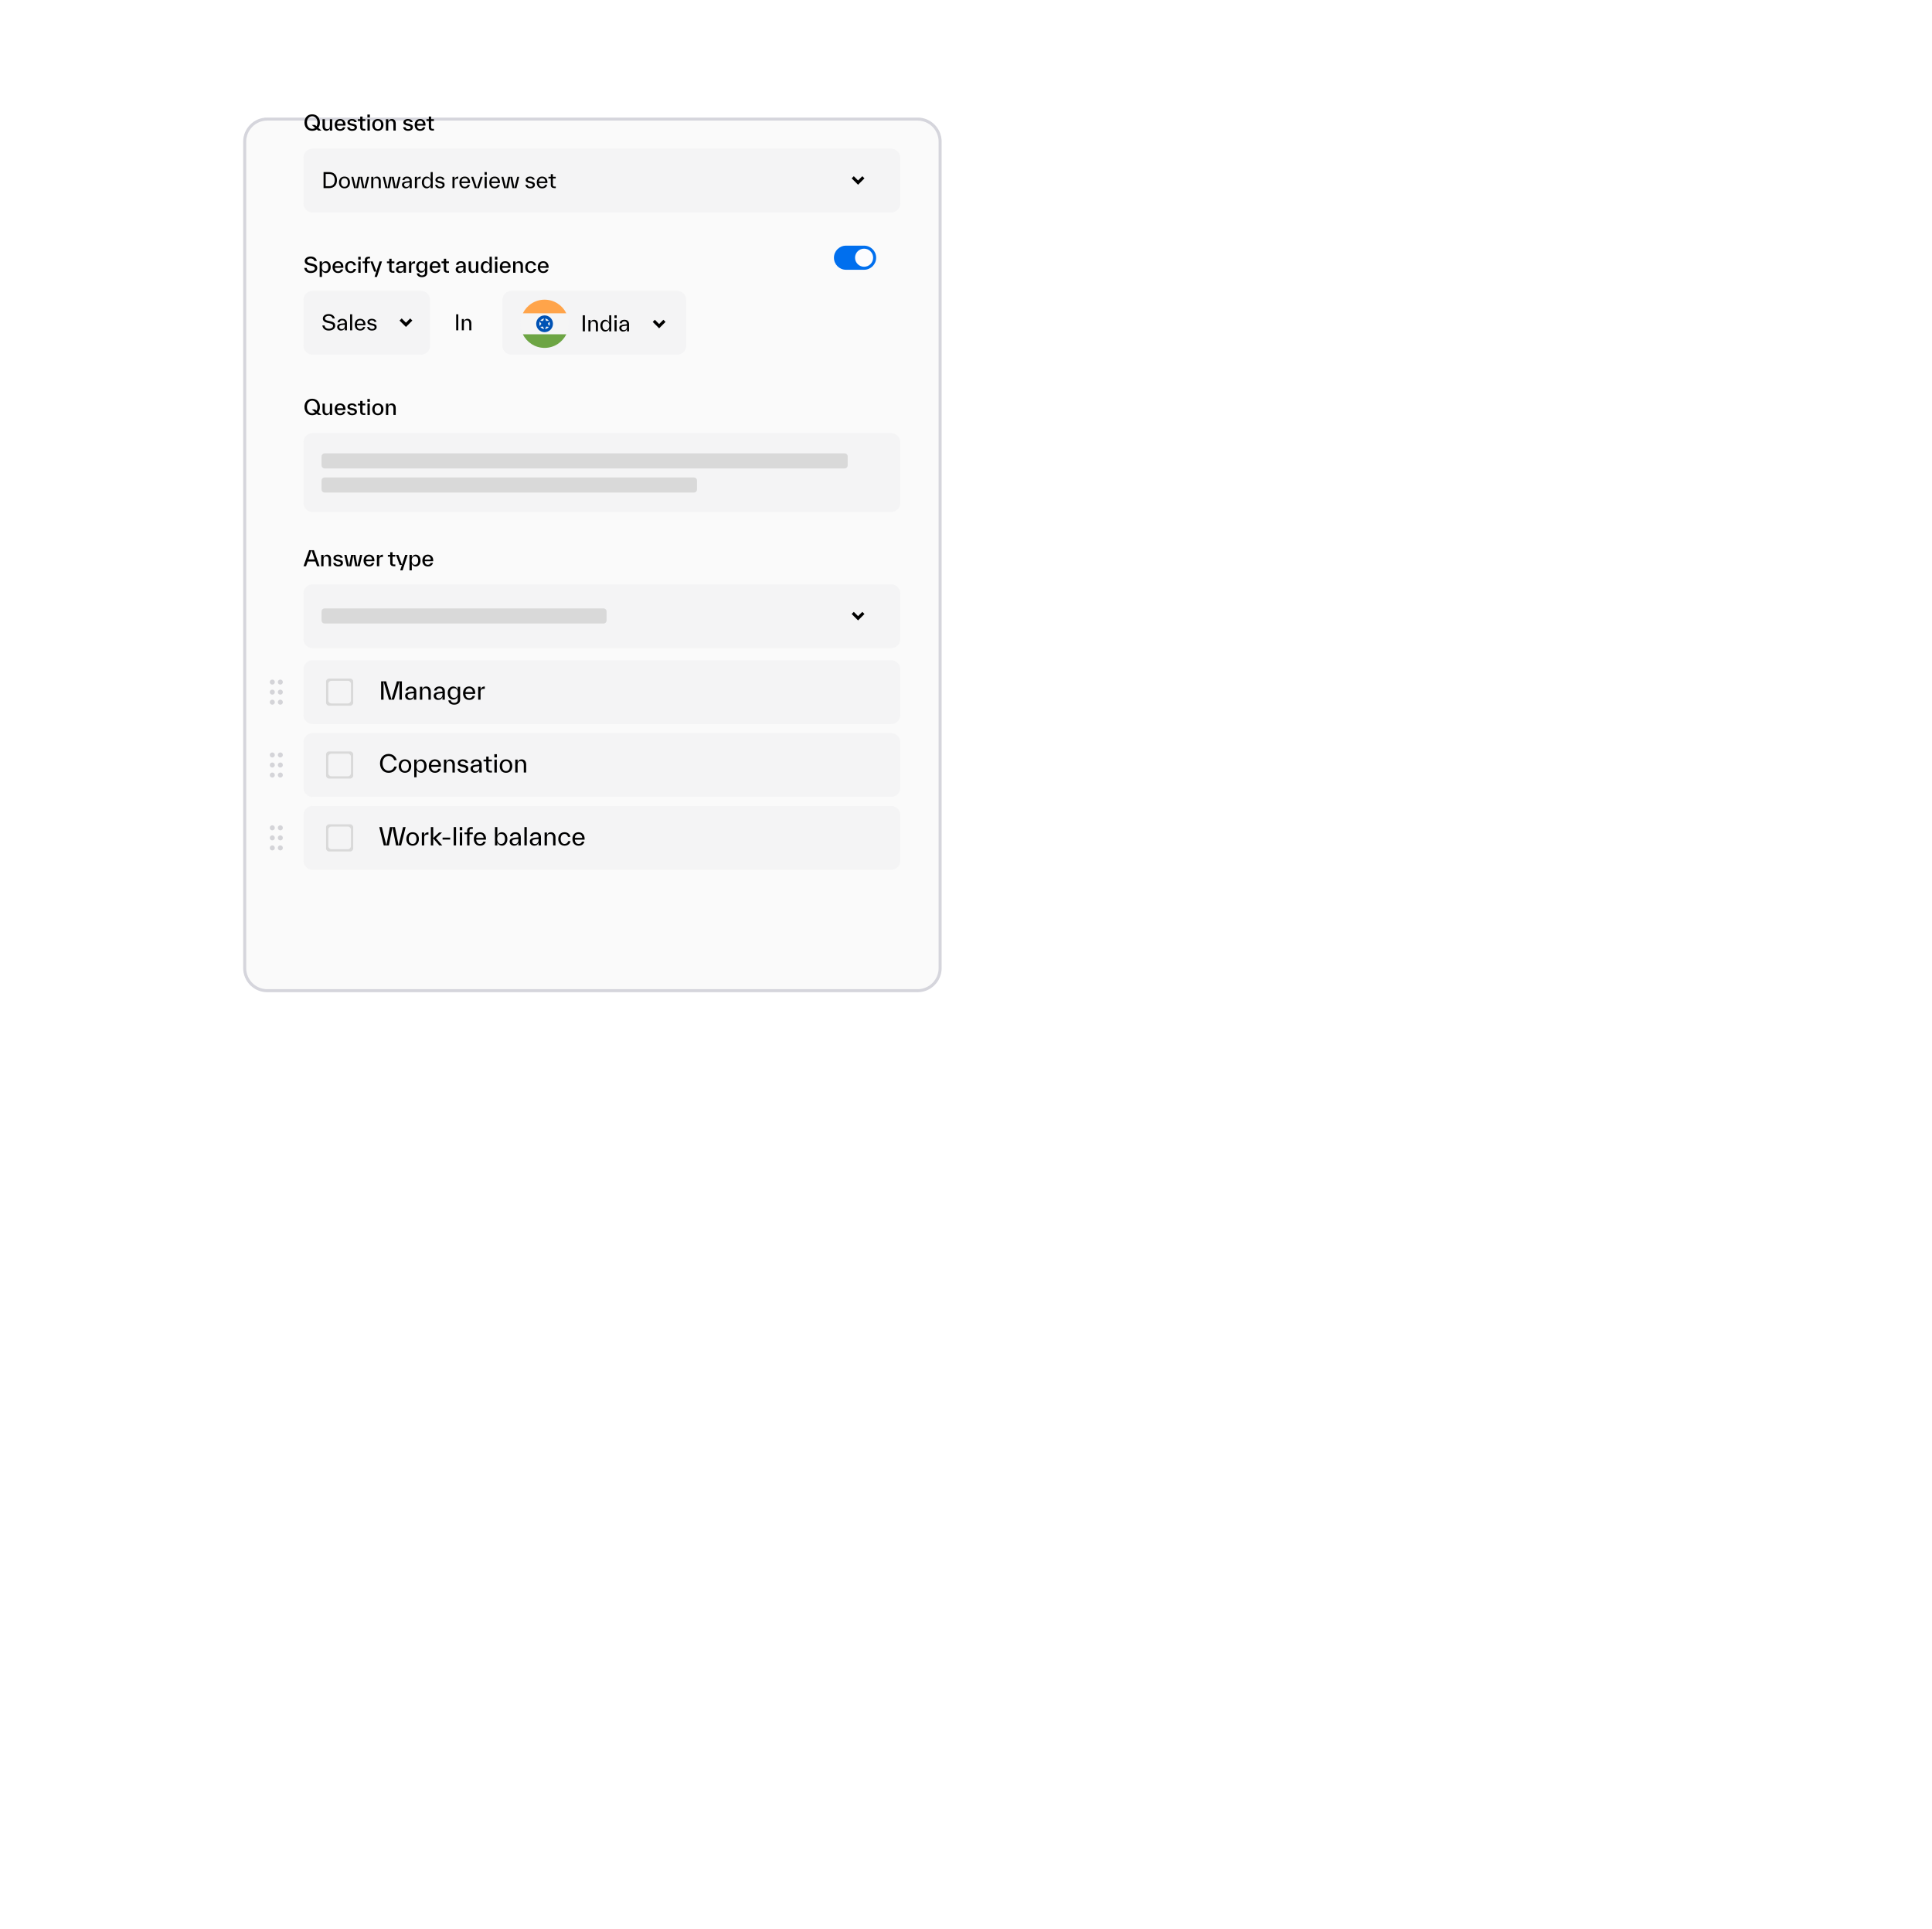 <svg width="641" height="640" viewBox="0 0 641 640" fill="none" xmlns="http://www.w3.org/2000/svg">
<g filter="url(#filter0_dd_4274_2882)">
<path d="M80.684 33C80.684 28.582 84.265 25 88.684 25H304.419C308.837 25 312.419 28.582 312.419 33V307.183C312.419 311.601 308.837 315.183 304.419 315.183H88.684C84.265 315.183 80.684 311.601 80.684 307.183V33Z" fill="#FAFAFA"/>
<path fill-rule="evenodd" clip-rule="evenodd" d="M304.419 26H88.684C84.818 26 81.684 29.134 81.684 33V307.183C81.684 311.049 84.818 314.183 88.684 314.183H304.419C308.285 314.183 311.419 311.049 311.419 307.183V33C311.419 29.134 308.285 26 304.419 26ZM88.684 25C84.265 25 80.684 28.582 80.684 33V307.183C80.684 311.601 84.265 315.183 88.684 315.183H304.419C308.837 315.183 312.419 311.601 312.419 307.183V33C312.419 28.582 308.837 25 304.419 25H88.684Z" fill="#00002F" fill-opacity="0.149"/>
</g>
<path d="M143.463 43.322C142.791 43.322 142.273 42.993 142.273 42.272V42.258V40.137H141.496V39.556H142.273V38.667H143.043V39.556H143.967V40.137H143.043V42.237V42.251C143.043 42.636 143.232 42.748 143.568 42.748H143.981V43.322H143.463Z" fill="black"/>
<path d="M139.39 43.399C138.249 43.399 137.577 42.573 137.577 41.439C137.577 40.291 138.263 39.479 139.39 39.479C140.468 39.479 141.182 40.235 141.182 41.404C141.182 41.474 141.175 41.572 141.168 41.67H138.354C138.417 42.447 138.816 42.846 139.397 42.846C139.908 42.846 140.181 42.615 140.321 42.216H141.098C140.874 43.014 140.251 43.399 139.39 43.399ZM138.368 41.11H140.391C140.349 40.466 139.971 40.032 139.39 40.032C138.83 40.032 138.452 40.389 138.368 41.11Z" fill="black"/>
<path d="M135.379 43.399C134.525 43.399 133.86 42.993 133.748 42.209H134.532C134.63 42.713 135.022 42.846 135.386 42.846C135.953 42.846 136.24 42.643 136.24 42.321C136.24 42.006 136.058 41.852 135.505 41.733L134.945 41.614C134.28 41.474 133.846 41.166 133.846 40.599C133.846 39.92 134.518 39.479 135.358 39.479C136.121 39.479 136.758 39.822 136.926 40.515H136.149C136.044 40.207 135.715 40.032 135.365 40.032C134.966 40.032 134.595 40.207 134.595 40.522C134.595 40.809 134.84 40.907 135.316 41.005L135.876 41.124C136.66 41.299 136.996 41.642 136.996 42.237C136.996 42.965 136.324 43.399 135.379 43.399Z" fill="black"/>
<path d="M128.047 43.322V39.556H128.817V40.319C128.985 39.878 129.349 39.479 130 39.479C130.854 39.479 131.295 40.13 131.295 40.97V40.984V43.322H130.525V41.117V41.103C130.525 40.361 130.196 40.039 129.671 40.039C129.146 40.039 128.817 40.368 128.817 41.117V43.322H128.047Z" fill="black"/>
<path d="M125.371 43.399C124.237 43.399 123.509 42.601 123.509 41.439C123.509 40.277 124.237 39.479 125.371 39.479C126.505 39.479 127.226 40.277 127.226 41.439C127.226 42.601 126.505 43.399 125.371 43.399ZM124.293 41.439C124.293 42.3 124.685 42.846 125.371 42.846C126.057 42.846 126.442 42.3 126.442 41.439C126.442 40.585 126.057 40.032 125.371 40.032C124.685 40.032 124.293 40.585 124.293 41.439Z" fill="black"/>
<path d="M121.922 43.322V39.556H122.692V43.322H121.922ZM121.894 38.947V38.002H122.713V38.947H121.894Z" fill="black"/>
<path d="M120.7 43.322C120.028 43.322 119.51 42.993 119.51 42.272V42.258V40.137H118.733V39.556H119.51V38.667H120.28V39.556H121.204V40.137H120.28V42.237V42.251C120.28 42.636 120.469 42.748 120.805 42.748H121.218V43.322H120.7Z" fill="black"/>
<path d="M116.813 43.399C115.959 43.399 115.294 42.993 115.182 42.209H115.966C116.064 42.713 116.456 42.846 116.82 42.846C117.387 42.846 117.674 42.643 117.674 42.321C117.674 42.006 117.492 41.852 116.939 41.733L116.379 41.614C115.714 41.474 115.28 41.166 115.28 40.599C115.28 39.92 115.952 39.479 116.792 39.479C117.555 39.479 118.192 39.822 118.36 40.515H117.583C117.478 40.207 117.149 40.032 116.799 40.032C116.4 40.032 116.029 40.207 116.029 40.522C116.029 40.809 116.274 40.907 116.75 41.005L117.31 41.124C118.094 41.299 118.43 41.642 118.43 42.237C118.43 42.965 117.758 43.399 116.813 43.399Z" fill="black"/>
<path d="M112.853 43.399C111.712 43.399 111.04 42.573 111.04 41.439C111.04 40.291 111.726 39.479 112.853 39.479C113.931 39.479 114.645 40.235 114.645 41.404C114.645 41.474 114.638 41.572 114.631 41.67H111.817C111.88 42.447 112.279 42.846 112.86 42.846C113.371 42.846 113.644 42.615 113.784 42.216H114.561C114.337 43.014 113.714 43.399 112.853 43.399ZM111.831 41.11H113.854C113.812 40.466 113.434 40.032 112.853 40.032C112.293 40.032 111.915 40.389 111.831 41.11Z" fill="black"/>
<path d="M108.286 43.399C107.432 43.399 107.005 42.755 107.005 41.915V41.901V39.556H107.775V41.768V41.782C107.775 42.517 108.09 42.839 108.615 42.839C109.14 42.839 109.448 42.503 109.448 41.768V39.556H110.218V43.322H109.448V42.58C109.28 43.014 108.916 43.399 108.286 43.399Z" fill="black"/>
<path d="M105.598 43.322L105.129 42.916C104.709 43.224 104.184 43.399 103.582 43.399C102.07 43.399 101.02 42.3 101.02 40.662C101.02 39.024 102.07 37.925 103.582 37.925C105.094 37.925 106.144 39.024 106.144 40.662C106.144 41.355 105.955 41.957 105.619 42.412L106.676 43.322H105.598ZM101.839 40.662C101.839 41.894 102.546 42.748 103.582 42.748C103.96 42.748 104.296 42.636 104.562 42.433L103.442 41.46H104.513L105.024 41.901C105.213 41.565 105.318 41.138 105.318 40.662C105.318 39.43 104.618 38.576 103.582 38.576C102.546 38.576 101.839 39.43 101.839 40.662Z" fill="black"/>
<path d="M100.684 52.322C100.684 50.665 102.027 49.322 103.684 49.322H295.684C297.34 49.322 298.684 50.665 298.684 52.322V67.5C298.684 69.157 297.34 70.5 295.684 70.5H103.684C102.027 70.5 100.684 69.157 100.684 67.5V52.322Z" fill="#F4F4F5"/>
<path d="M183.909 62.41C183.258 62.41 182.747 62.096 182.747 61.382V61.367V59.176H181.956V58.658H182.747V57.77H183.433V58.658H184.385V59.176H183.433V61.367V61.382C183.433 61.781 183.636 61.892 183.979 61.892H184.399V62.41H183.909Z" fill="black"/>
<path d="M179.871 62.488C178.737 62.488 178.086 61.662 178.086 60.535C178.086 59.394 178.751 58.582 179.864 58.582C180.914 58.582 181.628 59.324 181.628 60.479C181.628 60.549 181.621 60.647 181.614 60.738H178.779C178.835 61.55 179.248 61.984 179.871 61.984C180.417 61.984 180.704 61.732 180.844 61.312H181.544C181.327 62.11 180.718 62.488 179.871 62.488ZM178.786 60.22H180.928C180.886 59.548 180.48 59.086 179.864 59.086C179.269 59.086 178.87 59.471 178.786 60.22Z" fill="black"/>
<path d="M175.906 62.488C175.073 62.488 174.422 62.082 174.317 61.312H175.017C175.122 61.844 175.528 61.984 175.906 61.984C176.494 61.984 176.795 61.76 176.795 61.417C176.795 61.081 176.599 60.92 176.039 60.801L175.514 60.689C174.863 60.549 174.415 60.255 174.415 59.681C174.415 59.016 175.073 58.582 175.892 58.582C176.62 58.582 177.243 58.918 177.411 59.597H176.711C176.606 59.268 176.256 59.086 175.892 59.086C175.486 59.086 175.094 59.275 175.094 59.611C175.094 59.912 175.339 60.017 175.843 60.122L176.368 60.234C177.152 60.402 177.474 60.752 177.474 61.333C177.474 62.054 176.83 62.488 175.906 62.488Z" fill="black"/>
<path d="M167.269 62.41L166.345 58.658H167.01L167.927 62.375L168.655 58.658H169.957L170.685 62.375L171.602 58.658H172.267L171.343 62.41H170.034L169.306 58.693L168.578 62.41H167.269Z" fill="black"/>
<path d="M164.128 62.488C162.994 62.488 162.343 61.662 162.343 60.535C162.343 59.394 163.008 58.582 164.121 58.582C165.171 58.582 165.885 59.324 165.885 60.479C165.885 60.549 165.878 60.647 165.871 60.738H163.036C163.092 61.55 163.505 61.984 164.128 61.984C164.674 61.984 164.961 61.732 165.101 61.312H165.801C165.584 62.11 164.975 62.488 164.128 62.488ZM163.043 60.22H165.185C165.143 59.548 164.737 59.086 164.121 59.086C163.526 59.086 163.127 59.471 163.043 60.22Z" fill="black"/>
<path d="M160.796 62.411V58.659H161.482V62.411H160.796ZM160.768 58.015V57.091H161.51V58.015H160.768Z" fill="black"/>
<path d="M157.568 62.411L156.315 58.659H157.015L158.24 62.376L159.458 58.659H160.158L158.905 62.411H157.568Z" fill="black"/>
<path d="M154.202 62.488C153.068 62.488 152.417 61.662 152.417 60.535C152.417 59.394 153.082 58.582 154.195 58.582C155.245 58.582 155.959 59.324 155.959 60.479C155.959 60.549 155.952 60.647 155.945 60.738H153.11C153.166 61.55 153.579 61.984 154.202 61.984C154.748 61.984 155.035 61.732 155.175 61.312H155.875C155.658 62.11 155.049 62.488 154.202 62.488ZM153.117 60.22H155.259C155.217 59.548 154.811 59.086 154.195 59.086C153.6 59.086 153.201 59.471 153.117 60.22Z" fill="black"/>
<path d="M150.118 62.41V58.658H150.804V59.464C150.972 58.938 151.343 58.581 152.036 58.581V59.261H151.826C151.14 59.261 150.804 59.477 150.804 60.15V62.41H150.118Z" fill="black"/>
<path d="M145.958 62.488C145.125 62.488 144.474 62.082 144.369 61.312H145.069C145.174 61.844 145.58 61.984 145.958 61.984C146.546 61.984 146.847 61.76 146.847 61.417C146.847 61.081 146.651 60.92 146.091 60.801L145.566 60.689C144.915 60.549 144.467 60.255 144.467 59.681C144.467 59.016 145.125 58.582 145.944 58.582C146.672 58.582 147.295 58.918 147.463 59.597H146.763C146.658 59.268 146.308 59.086 145.944 59.086C145.538 59.086 145.146 59.275 145.146 59.611C145.146 59.912 145.391 60.017 145.895 60.122L146.42 60.234C147.204 60.402 147.526 60.752 147.526 61.333C147.526 62.054 146.882 62.488 145.958 62.488Z" fill="black"/>
<path d="M141.558 62.488C140.648 62.488 139.962 61.69 139.962 60.535C139.962 59.38 140.655 58.582 141.558 58.582C142.258 58.582 142.706 59.065 142.881 59.569V57.091H143.567V62.411H142.881V61.592C142.65 62.131 142.118 62.488 141.558 62.488ZM140.662 60.535C140.662 61.417 141.068 61.984 141.782 61.984C142.496 61.984 142.909 61.417 142.909 60.535C142.909 59.653 142.496 59.086 141.782 59.086C141.068 59.086 140.662 59.653 140.662 60.535Z" fill="black"/>
<path d="M137.656 62.41V58.658H138.342V59.464C138.51 58.938 138.881 58.581 139.574 58.581V59.261H139.364C138.678 59.261 138.342 59.477 138.342 60.15V62.41H137.656Z" fill="black"/>
<path d="M134.625 62.487C133.925 62.487 133.365 61.977 133.365 61.283C133.365 60.408 134.24 60.24 134.912 60.17L135.92 60.066V60.002V59.989C135.92 59.498 135.647 59.086 135.052 59.086C134.527 59.086 134.233 59.407 134.184 59.764H133.484C133.568 59.057 134.17 58.581 135.052 58.581C136.193 58.581 136.606 59.295 136.606 59.995V60.01V62.41H135.92V61.641C135.661 62.166 135.353 62.487 134.625 62.487ZM134.065 61.283C134.065 61.767 134.443 62.032 134.877 62.032C135.57 62.032 135.92 61.486 135.92 60.815V60.535L135.171 60.611C134.653 60.667 134.065 60.737 134.065 61.283Z" fill="black"/>
<path d="M127.914 62.41L126.99 58.658H127.655L128.572 62.375L129.3 58.658H130.602L131.33 62.375L132.247 58.658H132.912L131.988 62.41H130.679L129.951 58.693L129.223 62.41H127.914Z" fill="black"/>
<path d="M123.171 62.41V58.658H123.857V59.422C124.025 58.98 124.389 58.581 125.033 58.581C125.88 58.581 126.335 59.233 126.335 60.072V60.087V62.41H125.649V60.191V60.178C125.649 59.414 125.299 59.086 124.753 59.086C124.207 59.086 123.857 59.422 123.857 60.191V62.41H123.171Z" fill="black"/>
<path d="M117.476 62.41L116.552 58.658H117.217L118.134 62.375L118.862 58.658H120.164L120.892 62.375L121.809 58.658H122.474L121.55 62.41H120.241L119.513 58.693L118.785 62.41H117.476Z" fill="black"/>
<path d="M114.294 62.488C113.181 62.488 112.467 61.697 112.467 60.535C112.467 59.373 113.181 58.582 114.294 58.582C115.407 58.582 116.114 59.373 116.114 60.535C116.114 61.697 115.407 62.488 114.294 62.488ZM113.167 60.535C113.167 61.417 113.58 61.984 114.294 61.984C115.008 61.984 115.414 61.417 115.414 60.535C115.414 59.653 115.008 59.086 114.294 59.086C113.58 59.086 113.167 59.653 113.167 60.535Z" fill="black"/>
<path d="M107.349 62.411V57.091H109.162C110.751 57.091 111.801 58.022 111.801 59.751C111.801 61.48 110.751 62.411 109.162 62.411H107.349ZM108.056 61.781H109.183C110.373 61.781 111.066 61.06 111.066 59.751C111.066 58.449 110.373 57.721 109.183 57.721H108.056V61.781Z" fill="black"/>
<path d="M284.688 61.291L282.566 59.17L283.274 58.463L284.688 59.877L286.102 58.463L286.809 59.17L284.688 61.291Z" fill="black"/>
<path d="M180.228 90.577C179.087 90.577 178.415 89.751 178.415 88.617C178.415 87.469 179.101 86.657 180.228 86.657C181.306 86.657 182.02 87.413 182.02 88.582C182.02 88.652 182.013 88.75 182.006 88.848H179.192C179.255 89.625 179.654 90.024 180.235 90.024C180.746 90.024 181.019 89.793 181.159 89.394H181.936C181.712 90.192 181.089 90.577 180.228 90.577ZM179.206 88.288H181.229C181.187 87.644 180.809 87.21 180.228 87.21C179.668 87.21 179.29 87.567 179.206 88.288Z" fill="black"/>
<path d="M176.127 90.577C175 90.577 174.272 89.786 174.272 88.617C174.272 87.448 175.007 86.657 176.127 86.657C177.072 86.657 177.702 87.217 177.856 88.029H177.079C176.974 87.581 176.666 87.21 176.127 87.21C175.448 87.21 175.056 87.763 175.056 88.617C175.056 89.478 175.448 90.024 176.127 90.024C176.652 90.024 176.967 89.737 177.114 89.226H177.898C177.709 90.101 177.009 90.577 176.127 90.577Z" fill="black"/>
<path d="M170.245 90.5V86.734H171.015V87.497C171.183 87.056 171.547 86.657 172.198 86.657C173.052 86.657 173.493 87.308 173.493 88.148V88.162V90.5H172.723V88.295V88.281C172.723 87.539 172.394 87.217 171.869 87.217C171.344 87.217 171.015 87.546 171.015 88.295V90.5H170.245Z" fill="black"/>
<path d="M167.636 90.577C166.495 90.577 165.823 89.751 165.823 88.617C165.823 87.469 166.509 86.657 167.636 86.657C168.714 86.657 169.428 87.413 169.428 88.582C169.428 88.652 169.421 88.75 169.414 88.848H166.6C166.663 89.625 167.062 90.024 167.643 90.024C168.154 90.024 168.427 89.793 168.567 89.394H169.344C169.12 90.192 168.497 90.577 167.636 90.577ZM166.614 88.288H168.637C168.595 87.644 168.217 87.21 167.636 87.21C167.076 87.21 166.698 87.567 166.614 88.288Z" fill="black"/>
<path d="M164.229 90.5V86.734H164.999V90.5H164.229ZM164.201 86.125V85.18H165.02V86.125H164.201Z" fill="black"/>
<path d="M161.103 90.577C160.186 90.577 159.514 89.772 159.514 88.617C159.514 87.469 160.193 86.657 161.103 86.657C161.789 86.657 162.237 87.119 162.412 87.616V85.18H163.182V90.5H162.412V89.702C162.181 90.227 161.67 90.577 161.103 90.577ZM160.298 88.617C160.298 89.478 160.683 90.024 161.369 90.024C162.055 90.024 162.447 89.478 162.447 88.617C162.447 87.763 162.055 87.21 161.369 87.21C160.683 87.21 160.298 87.763 160.298 88.617Z" fill="black"/>
<path d="M156.76 90.577C155.906 90.577 155.479 89.933 155.479 89.093V89.079V86.734H156.249V88.946V88.96C156.249 89.695 156.564 90.017 157.089 90.017C157.614 90.017 157.922 89.681 157.922 88.946V86.734H158.692V90.5H157.922V89.758C157.754 90.192 157.39 90.577 156.76 90.577Z" fill="black"/>
<path d="M152.462 90.577C151.748 90.577 151.188 90.066 151.188 89.366C151.188 88.491 152.049 88.316 152.735 88.246L153.743 88.141V88.085V88.071C153.743 87.602 153.484 87.21 152.917 87.21C152.42 87.21 152.14 87.518 152.091 87.854H151.307C151.391 87.133 152.014 86.657 152.917 86.657C154.065 86.657 154.513 87.357 154.513 88.092V88.106V90.5H153.75V89.737C153.498 90.248 153.183 90.577 152.462 90.577ZM151.972 89.366C151.972 89.828 152.329 90.08 152.749 90.08C153.407 90.08 153.743 89.555 153.743 88.897V88.645L153.029 88.722C152.525 88.778 151.972 88.848 151.972 89.366Z" fill="black"/>
<path d="M148.447 90.5C147.775 90.5 147.257 90.171 147.257 89.45V89.436V87.315H146.48V86.734H147.257V85.845H148.027V86.734H148.951V87.315H148.027V89.415V89.429C148.027 89.814 148.216 89.926 148.552 89.926H148.965V90.5H148.447Z" fill="black"/>
<path d="M144.374 90.577C143.233 90.577 142.561 89.751 142.561 88.617C142.561 87.469 143.247 86.657 144.374 86.657C145.452 86.657 146.166 87.413 146.166 88.582C146.166 88.652 146.159 88.75 146.152 88.848H143.338C143.401 89.625 143.8 90.024 144.381 90.024C144.892 90.024 145.165 89.793 145.305 89.394H146.082C145.858 90.192 145.235 90.577 144.374 90.577ZM143.352 88.288H145.375C145.333 87.644 144.955 87.21 144.374 87.21C143.814 87.21 143.436 87.567 143.352 88.288Z" fill="black"/>
<path d="M140.002 91.949C139.106 91.949 138.357 91.536 138.273 90.703H139.057C139.12 91.165 139.526 91.396 140.002 91.396C140.555 91.396 140.989 91.109 140.989 90.514V89.604C140.765 90.129 140.24 90.479 139.673 90.479C138.756 90.479 138.084 89.716 138.084 88.568C138.084 87.413 138.763 86.657 139.673 86.657C140.373 86.657 140.814 87.119 140.989 87.623V86.734H141.752V90.493C141.752 91.529 140.884 91.949 140.002 91.949ZM138.868 88.568C138.868 89.422 139.253 89.919 139.939 89.919C140.625 89.919 141.017 89.422 141.017 88.568C141.017 87.714 140.625 87.21 139.939 87.21C139.253 87.21 138.868 87.714 138.868 88.568Z" fill="black"/>
<path d="M135.696 90.5V86.734H136.466V87.581C136.634 87.042 136.998 86.657 137.705 86.657V87.42H137.481C136.795 87.42 136.466 87.637 136.466 88.302V90.5H135.696Z" fill="black"/>
<path d="M132.638 90.577C131.924 90.577 131.364 90.066 131.364 89.366C131.364 88.491 132.225 88.316 132.911 88.246L133.919 88.141V88.085V88.071C133.919 87.602 133.66 87.21 133.093 87.21C132.596 87.21 132.316 87.518 132.267 87.854H131.483C131.567 87.133 132.19 86.657 133.093 86.657C134.241 86.657 134.689 87.357 134.689 88.092V88.106V90.5H133.926V89.737C133.674 90.248 133.359 90.577 132.638 90.577ZM132.148 89.366C132.148 89.828 132.505 90.08 132.925 90.08C133.583 90.08 133.919 89.555 133.919 88.897V88.645L133.205 88.722C132.701 88.778 132.148 88.848 132.148 89.366Z" fill="black"/>
<path d="M130.345 90.5C129.673 90.5 129.155 90.171 129.155 89.45V89.436V87.315H128.378V86.734H129.155V85.845H129.925V86.734H130.849V87.315H129.925V89.415V89.429C129.925 89.814 130.114 89.926 130.45 89.926H130.863V90.5H130.345Z" fill="black"/>
<path d="M124.274 91.872L124.848 90.094H124.134L122.874 86.734H123.658L124.876 90.01L125.94 86.734H126.745L125.072 91.872H124.274Z" fill="black"/>
<path d="M121.048 86.244C121.048 85.516 121.559 85.18 122.238 85.18H122.756V85.754H122.343C122.007 85.754 121.818 85.859 121.818 86.258V86.734H122.756V87.315H121.818V90.5H121.048V87.315H120.285V86.734H121.048V86.244Z" fill="black"/>
<path d="M118.879 90.5V86.734H119.649V90.5H118.879ZM118.851 86.125V85.18H119.67V86.125H118.851Z" fill="black"/>
<path d="M116.368 90.577C115.241 90.577 114.513 89.786 114.513 88.617C114.513 87.448 115.248 86.657 116.368 86.657C117.313 86.657 117.943 87.217 118.097 88.029H117.32C117.215 87.581 116.907 87.21 116.368 87.21C115.689 87.21 115.297 87.763 115.297 88.617C115.297 89.478 115.689 90.024 116.368 90.024C116.893 90.024 117.208 89.737 117.355 89.226H118.139C117.95 90.101 117.25 90.577 116.368 90.577Z" fill="black"/>
<path d="M112.135 90.577C110.994 90.577 110.322 89.751 110.322 88.617C110.322 87.469 111.008 86.657 112.135 86.657C113.213 86.657 113.927 87.413 113.927 88.582C113.927 88.652 113.92 88.75 113.913 88.848H111.099C111.162 89.625 111.561 90.024 112.142 90.024C112.653 90.024 112.926 89.793 113.066 89.394H113.843C113.619 90.192 112.996 90.577 112.135 90.577ZM111.113 88.288H113.136C113.094 87.644 112.716 87.21 112.135 87.21C111.575 87.21 111.197 87.567 111.113 88.288Z" fill="black"/>
<path d="M106.056 91.872V86.734H106.826V87.637C106.994 87.133 107.442 86.657 108.135 86.657C109.045 86.657 109.724 87.469 109.724 88.617C109.724 89.772 109.052 90.577 108.135 90.577C107.568 90.577 107.057 90.227 106.826 89.702V91.872H106.056ZM106.791 88.617C106.791 89.478 107.183 90.024 107.869 90.024C108.555 90.024 108.94 89.478 108.94 88.617C108.94 87.763 108.555 87.21 107.869 87.21C107.183 87.21 106.791 87.763 106.791 88.617Z" fill="black"/>
<path d="M103.064 90.577C101.923 90.577 101.097 89.94 100.936 88.89H101.762C101.86 89.576 102.392 89.926 103.078 89.926C103.974 89.926 104.464 89.555 104.464 89.037C104.464 88.484 104.058 88.351 103.232 88.169L102.546 88.015C101.699 87.833 101.104 87.406 101.104 86.601C101.104 85.733 101.958 85.103 103.05 85.103C104.212 85.103 104.968 85.698 105.122 86.573H104.296C104.135 85.999 103.673 85.754 103.05 85.754C102.413 85.754 101.902 86.062 101.902 86.524C101.902 87 102.231 87.161 103.029 87.336L103.715 87.49C104.772 87.721 105.262 88.113 105.262 88.946C105.262 89.919 104.387 90.577 103.064 90.577Z" fill="black"/>
<path d="M276.688 85.5C276.688 83.291 278.478 81.5 280.688 81.5H286.688C288.897 81.5 290.688 83.291 290.688 85.5C290.688 87.709 288.897 89.5 286.688 89.5H280.687C278.478 89.5 276.688 87.709 276.688 85.5Z" fill="#006FEE"/>
<circle cx="286.688" cy="85.5" r="3" fill="#FCFCFE"/>
<path d="M100.684 99.5C100.684 97.843 102.027 96.5 103.684 96.5H139.684C141.34 96.5 142.684 97.843 142.684 99.5V114.678C142.684 116.335 141.34 117.678 139.684 117.678H103.684C102.027 117.678 100.684 116.335 100.684 114.678V99.5Z" fill="#F4F4F5"/>
<path d="M123.399 109.666C122.566 109.666 121.915 109.26 121.81 108.49H122.51C122.615 109.022 123.021 109.162 123.399 109.162C123.987 109.162 124.288 108.938 124.288 108.595C124.288 108.259 124.092 108.098 123.532 107.979L123.007 107.867C122.356 107.727 121.908 107.433 121.908 106.859C121.908 106.194 122.566 105.76 123.385 105.76C124.113 105.76 124.736 106.096 124.904 106.775H124.204C124.099 106.446 123.749 106.264 123.385 106.264C122.979 106.264 122.587 106.453 122.587 106.789C122.587 107.09 122.832 107.195 123.336 107.3L123.861 107.412C124.645 107.58 124.967 107.93 124.967 108.511C124.967 109.232 124.323 109.666 123.399 109.666Z" fill="black"/>
<path d="M119.488 109.666C118.354 109.666 117.703 108.84 117.703 107.713C117.703 106.572 118.368 105.76 119.481 105.76C120.531 105.76 121.245 106.502 121.245 107.657C121.245 107.727 121.238 107.825 121.231 107.916H118.396C118.452 108.728 118.865 109.162 119.488 109.162C120.034 109.162 120.321 108.91 120.461 108.49H121.161C120.944 109.288 120.335 109.666 119.488 109.666ZM118.403 107.398H120.545C120.503 106.726 120.097 106.264 119.481 106.264C118.886 106.264 118.487 106.649 118.403 107.398Z" fill="black"/>
<path d="M116.157 109.59V104.27H116.843V109.59H116.157Z" fill="black"/>
<path d="M113.126 109.666C112.426 109.666 111.866 109.155 111.866 108.462C111.866 107.587 112.741 107.419 113.413 107.349L114.421 107.244V107.181V107.167C114.421 106.677 114.148 106.264 113.553 106.264C113.028 106.264 112.734 106.586 112.685 106.943H111.985C112.069 106.236 112.671 105.76 113.553 105.76C114.694 105.76 115.107 106.474 115.107 107.174V107.188V109.589H114.421V108.819C114.162 109.344 113.854 109.666 113.126 109.666ZM112.566 108.462C112.566 108.945 112.944 109.211 113.378 109.211C114.071 109.211 114.421 108.665 114.421 107.993V107.713L113.672 107.79C113.154 107.846 112.566 107.916 112.566 108.462Z" fill="black"/>
<path d="M109.049 109.666C107.922 109.666 107.11 109.029 106.949 107.986H107.684C107.782 108.707 108.335 109.071 109.049 109.071C109.987 109.071 110.498 108.679 110.498 108.126C110.498 107.545 110.071 107.405 109.217 107.216L108.552 107.069C107.719 106.887 107.117 106.467 107.117 105.669C107.117 104.822 107.964 104.192 109.035 104.192C110.155 104.192 110.918 104.78 111.072 105.655H110.337C110.169 105.046 109.679 104.787 109.035 104.787C108.363 104.787 107.831 105.109 107.831 105.599C107.831 106.103 108.174 106.271 108.993 106.453L109.658 106.6C110.729 106.838 111.212 107.216 111.212 108.049C111.212 109.001 110.351 109.666 109.049 109.666Z" fill="black"/>
<path d="M134.684 108.469L132.562 106.348L133.27 105.641L134.684 107.055L136.098 105.641L136.806 106.348L134.684 108.469Z" fill="black"/>
<path d="M166.684 99.5C166.684 97.843 168.027 96.5 169.684 96.5H224.684C226.34 96.5 227.684 97.843 227.684 99.5V114.678C227.684 116.335 226.34 117.678 224.684 117.678H169.684C168.027 117.678 166.684 116.335 166.684 114.678V99.5Z" fill="#F4F4F5"/>
<path d="M180.684 115.42C185.102 115.42 188.684 111.839 188.684 107.42C188.684 103.002 185.102 99.42 180.684 99.42C176.265 99.42 172.684 103.002 172.684 107.42C172.684 111.839 176.265 115.42 180.684 115.42Z" fill="#F5F5F5"/>
<path d="M180.684 99.42C177.512 99.42 174.771 101.266 173.477 103.942H187.89C186.596 101.266 183.855 99.42 180.684 99.42Z" fill="#FFA44A"/>
<path d="M180.684 115.42C183.855 115.42 186.596 113.575 187.89 110.899H173.477C174.771 113.575 177.512 115.42 180.684 115.42Z" fill="#6DA544"/>
<path d="M180.684 110.203C182.22 110.203 183.466 108.957 183.466 107.42C183.466 105.884 182.22 104.638 180.684 104.638C179.147 104.638 177.901 105.884 177.901 107.42C177.901 108.957 179.147 110.203 180.684 110.203Z" fill="#0052B4"/>
<path d="M180.684 109.16C181.644 109.16 182.423 108.381 182.423 107.421C182.423 106.46 181.644 105.681 180.684 105.681C179.723 105.681 178.944 106.46 178.944 107.421C178.944 108.381 179.723 109.16 180.684 109.16Z" fill="#F5F5F5"/>
<path d="M180.684 105.274L181.22 106.491L182.542 106.347L181.757 107.42L182.542 108.494L181.22 108.35L180.684 109.567L180.147 108.35L178.825 108.493L179.611 107.42L178.825 106.347L180.147 106.491L180.684 105.274Z" fill="#0052B4"/>
<path d="M218.684 108.92L216.562 106.799L217.27 106.092L218.684 107.506L220.098 106.092L220.806 106.799L218.684 108.92Z" fill="black"/>
<path d="M206.721 109.997C206.021 109.997 205.461 109.486 205.461 108.793C205.461 107.918 206.336 107.75 207.008 107.68L208.016 107.575V107.512V107.498C208.016 107.008 207.743 106.595 207.148 106.595C206.623 106.595 206.329 106.917 206.28 107.274H205.58C205.664 106.567 206.266 106.091 207.148 106.091C208.289 106.091 208.702 106.805 208.702 107.505V107.519V109.92H208.016V109.15C207.757 109.675 207.449 109.997 206.721 109.997ZM206.161 108.793C206.161 109.276 206.539 109.542 206.973 109.542C207.666 109.542 208.016 108.996 208.016 108.324V108.044L207.267 108.121C206.749 108.177 206.161 108.247 206.161 108.793Z" fill="black"/>
<path d="M203.893 109.92V106.168H204.579V109.92H203.893ZM203.865 105.524V104.6H204.607V105.524H203.865Z" fill="black"/>
<path d="M200.795 109.997C199.885 109.997 199.199 109.199 199.199 108.044C199.199 106.889 199.892 106.091 200.795 106.091C201.495 106.091 201.943 106.574 202.118 107.078V104.6H202.804V109.92H202.118V109.101C201.887 109.64 201.355 109.997 200.795 109.997ZM199.899 108.044C199.899 108.926 200.305 109.493 201.019 109.493C201.733 109.493 202.146 108.926 202.146 108.044C202.146 107.162 201.733 106.595 201.019 106.595C200.305 106.595 199.899 107.162 199.899 108.044Z" fill="black"/>
<path d="M195.219 109.92V106.168H195.905V106.931C196.073 106.49 196.437 106.091 197.081 106.091C197.928 106.091 198.383 106.742 198.383 107.582V107.596V109.92H197.697V107.701V107.687C197.697 106.924 197.347 106.595 196.801 106.595C196.255 106.595 195.905 106.931 195.905 107.701V109.92H195.219Z" fill="black"/>
<path d="M193.349 109.92V104.6H194.056V109.92H193.349Z" fill="black"/>
<path d="M153.219 109.589V105.837H153.905V106.6C154.073 106.159 154.437 105.76 155.081 105.76C155.928 105.76 156.383 106.411 156.383 107.251V107.265V109.589H155.697V107.37V107.356C155.697 106.593 155.347 106.264 154.801 106.264C154.255 106.264 153.905 106.6 153.905 107.37V109.589H153.219Z" fill="black"/>
<path d="M151.349 109.589V104.269H152.056V109.589H151.349Z" fill="black"/>
<path d="M128.047 137.678V133.912H128.817V134.675C128.985 134.234 129.349 133.835 130 133.835C130.854 133.835 131.295 134.486 131.295 135.326V135.34V137.678H130.525V135.473V135.459C130.525 134.717 130.196 134.395 129.671 134.395C129.146 134.395 128.817 134.724 128.817 135.473V137.678H128.047Z" fill="black"/>
<path d="M125.371 137.755C124.237 137.755 123.509 136.957 123.509 135.795C123.509 134.633 124.237 133.835 125.371 133.835C126.505 133.835 127.226 134.633 127.226 135.795C127.226 136.957 126.505 137.755 125.371 137.755ZM124.293 135.795C124.293 136.656 124.685 137.202 125.371 137.202C126.057 137.202 126.442 136.656 126.442 135.795C126.442 134.941 126.057 134.388 125.371 134.388C124.685 134.388 124.293 134.941 124.293 135.795Z" fill="black"/>
<path d="M121.922 137.678V133.912H122.692V137.678H121.922ZM121.894 133.303V132.358H122.713V133.303H121.894Z" fill="black"/>
<path d="M120.7 137.678C120.028 137.678 119.51 137.349 119.51 136.628V136.614V134.493H118.733V133.912H119.51V133.023H120.28V133.912H121.204V134.493H120.28V136.593V136.607C120.28 136.992 120.469 137.104 120.805 137.104H121.218V137.678H120.7Z" fill="black"/>
<path d="M116.813 137.755C115.959 137.755 115.294 137.349 115.182 136.565H115.966C116.064 137.069 116.456 137.202 116.82 137.202C117.387 137.202 117.674 136.999 117.674 136.677C117.674 136.362 117.492 136.208 116.939 136.089L116.379 135.97C115.714 135.83 115.28 135.522 115.28 134.955C115.28 134.276 115.952 133.835 116.792 133.835C117.555 133.835 118.192 134.178 118.36 134.871H117.583C117.478 134.563 117.149 134.388 116.799 134.388C116.4 134.388 116.029 134.563 116.029 134.878C116.029 135.165 116.274 135.263 116.75 135.361L117.31 135.48C118.094 135.655 118.43 135.998 118.43 136.593C118.43 137.321 117.758 137.755 116.813 137.755Z" fill="black"/>
<path d="M112.853 137.755C111.712 137.755 111.04 136.929 111.04 135.795C111.04 134.647 111.726 133.835 112.853 133.835C113.931 133.835 114.645 134.591 114.645 135.76C114.645 135.83 114.638 135.928 114.631 136.026H111.817C111.88 136.803 112.279 137.202 112.86 137.202C113.371 137.202 113.644 136.971 113.784 136.572H114.561C114.337 137.37 113.714 137.755 112.853 137.755ZM111.831 135.466H113.854C113.812 134.822 113.434 134.388 112.853 134.388C112.293 134.388 111.915 134.745 111.831 135.466Z" fill="black"/>
<path d="M108.286 137.755C107.432 137.755 107.005 137.111 107.005 136.271V136.257V133.912H107.775V136.124V136.138C107.775 136.873 108.09 137.195 108.615 137.195C109.14 137.195 109.448 136.859 109.448 136.124V133.912H110.218V137.678H109.448V136.936C109.28 137.37 108.916 137.755 108.286 137.755Z" fill="black"/>
<path d="M105.598 137.678L105.129 137.272C104.709 137.58 104.184 137.755 103.582 137.755C102.07 137.755 101.02 136.656 101.02 135.018C101.02 133.38 102.07 132.281 103.582 132.281C105.094 132.281 106.144 133.38 106.144 135.018C106.144 135.711 105.955 136.313 105.619 136.768L106.676 137.678H105.598ZM101.839 135.018C101.839 136.25 102.546 137.104 103.582 137.104C103.96 137.104 104.296 136.992 104.562 136.789L103.442 135.816H104.513L105.024 136.257C105.213 135.921 105.318 135.494 105.318 135.018C105.318 133.786 104.618 132.932 103.582 132.932C102.546 132.932 101.839 133.786 101.839 135.018Z" fill="black"/>
<path d="M141.94 187.933C140.799 187.933 140.127 187.107 140.127 185.973C140.127 184.825 140.813 184.013 141.94 184.013C143.018 184.013 143.732 184.769 143.732 185.938C143.732 186.008 143.725 186.106 143.718 186.204H140.904C140.967 186.981 141.366 187.38 141.947 187.38C142.458 187.38 142.731 187.149 142.871 186.75H143.648C143.424 187.548 142.801 187.933 141.94 187.933ZM140.918 185.644H142.941C142.899 185 142.521 184.566 141.94 184.566C141.38 184.566 141.002 184.923 140.918 185.644Z" fill="black"/>
<path d="M135.859 189.228V184.09H136.629V184.993C136.797 184.489 137.245 184.013 137.938 184.013C138.848 184.013 139.527 184.825 139.527 185.973C139.527 187.128 138.855 187.933 137.938 187.933C137.371 187.933 136.86 187.583 136.629 187.058V189.228H135.859ZM136.594 185.973C136.594 186.834 136.986 187.38 137.672 187.38C138.358 187.38 138.743 186.834 138.743 185.973C138.743 185.119 138.358 184.566 137.672 184.566C136.986 184.566 136.594 185.119 136.594 185.973Z" fill="black"/>
<path d="M132.777 189.228L133.351 187.45H132.637L131.377 184.09H132.161L133.379 187.366L134.443 184.09H135.248L133.575 189.228H132.777Z" fill="black"/>
<path d="M130.652 187.856C129.98 187.856 129.462 187.527 129.462 186.806V186.792V184.671H128.685V184.09H129.462V183.201H130.232V184.09H131.156V184.671H130.232V186.771V186.785C130.232 187.17 130.421 187.282 130.757 187.282H131.17V187.856H130.652Z" fill="black"/>
<path d="M125.045 187.856V184.09H125.815V184.937C125.983 184.398 126.347 184.013 127.054 184.013V184.776H126.83C126.144 184.776 125.815 184.993 125.815 185.658V187.856H125.045Z" fill="black"/>
<path d="M122.437 187.933C121.296 187.933 120.624 187.107 120.624 185.973C120.624 184.825 121.31 184.013 122.437 184.013C123.515 184.013 124.229 184.769 124.229 185.938C124.229 186.008 124.222 186.106 124.215 186.204H121.401C121.464 186.981 121.863 187.38 122.444 187.38C122.955 187.38 123.228 187.149 123.368 186.75H124.145C123.921 187.548 123.298 187.933 122.437 187.933ZM121.415 185.644H123.438C123.396 185 123.018 184.566 122.437 184.566C121.877 184.566 121.499 184.923 121.415 185.644Z" fill="black"/>
<path d="M115.104 187.856L114.229 184.09H114.964L115.818 187.807L116.504 184.09H117.918L118.604 187.807L119.465 184.09H120.193L119.318 187.856H117.89L117.211 184.146L116.532 187.856H115.104Z" fill="black"/>
<path d="M112.178 187.933C111.324 187.933 110.659 187.527 110.547 186.743H111.331C111.429 187.247 111.821 187.38 112.185 187.38C112.752 187.38 113.039 187.177 113.039 186.855C113.039 186.54 112.857 186.386 112.304 186.267L111.744 186.148C111.079 186.008 110.645 185.7 110.645 185.133C110.645 184.454 111.317 184.013 112.157 184.013C112.92 184.013 113.557 184.356 113.725 185.049H112.948C112.843 184.741 112.514 184.566 112.164 184.566C111.765 184.566 111.394 184.741 111.394 185.056C111.394 185.343 111.639 185.441 112.115 185.539L112.675 185.658C113.459 185.833 113.795 186.176 113.795 186.771C113.795 187.499 113.123 187.933 112.178 187.933Z" fill="black"/>
<path d="M106.567 187.856V184.09H107.337V184.853C107.505 184.412 107.869 184.013 108.52 184.013C109.374 184.013 109.815 184.664 109.815 185.504V185.518V187.856H109.045V185.651V185.637C109.045 184.895 108.716 184.573 108.191 184.573C107.666 184.573 107.337 184.902 107.337 185.651V187.856H106.567Z" fill="black"/>
<path d="M100.697 187.856L102.58 182.536H104.155L106.031 187.856H105.184L104.638 186.288H102.09L101.544 187.856H100.697ZM102.328 185.588H104.4L103.364 182.599L102.328 185.588Z" fill="black"/>
<path d="M100.684 146.678C100.684 145.021 102.027 143.678 103.684 143.678H295.684C297.34 143.678 298.684 145.021 298.684 146.678V166.856C298.684 168.513 297.34 169.856 295.684 169.856H103.684C102.027 169.856 100.684 168.513 100.684 166.856V146.678Z" fill="#F4F4F5"/>
<path d="M106.684 151.407C106.684 150.854 107.131 150.407 107.684 150.407H280.247C280.799 150.407 281.247 150.854 281.247 151.407V154.407C281.247 154.959 280.799 155.407 280.247 155.407H107.684C107.131 155.407 106.684 154.959 106.684 154.407V151.407Z" fill="#D9D9D9"/>
<path d="M106.684 159.407C106.684 158.854 107.131 158.407 107.684 158.407H230.247C230.799 158.407 231.247 158.854 231.247 159.407V162.407C231.247 162.959 230.799 163.407 230.247 163.407H107.684C107.131 163.407 106.684 162.959 106.684 162.407V159.407Z" fill="#D9D9D9"/>
<path d="M100.684 196.856C100.684 195.199 102.027 193.856 103.684 193.856H295.684C297.34 193.856 298.684 195.199 298.684 196.856V212.034C298.684 213.691 297.34 215.034 295.684 215.034H103.684C102.027 215.034 100.684 213.691 100.684 212.034V196.856Z" fill="#F4F4F5"/>
<path d="M106.684 202.856C106.684 202.304 107.131 201.856 107.684 201.856H200.247C200.799 201.856 201.247 202.304 201.247 202.856V205.856C201.247 206.408 200.799 206.856 200.247 206.856H107.684C107.131 206.856 106.684 206.408 106.684 205.856V202.856Z" fill="#D9D9D9"/>
<path d="M284.688 205.825L282.566 203.704L283.274 202.997L284.688 204.411L286.102 202.997L286.809 203.704L284.688 205.825Z" fill="black"/>
<path d="M100.684 222.034C100.684 220.377 102.027 219.034 103.684 219.034H295.684C297.34 219.034 298.684 220.377 298.684 222.034V237.212C298.684 238.869 297.34 240.212 295.684 240.212H103.684C102.027 240.212 100.684 238.869 100.684 237.212V222.034Z" fill="#F4F4F5"/>
<path d="M115.434 225.873C115.986 225.873 116.434 226.321 116.434 226.873V232.373C116.434 232.925 115.986 233.373 115.434 233.373H109.934C109.381 233.373 108.934 232.925 108.934 232.373V226.873C108.934 226.321 109.381 225.873 109.934 225.873H115.434ZM117.184 226.123C117.184 225.571 116.736 225.123 116.184 225.123H109.184C108.631 225.123 108.184 225.571 108.184 226.123V233.123C108.184 233.675 108.631 234.123 109.184 234.123H116.184C116.736 234.123 117.184 233.675 117.184 233.123V226.123Z" fill="#D9D9D9"/>
<path d="M158.652 232.124V227.836H159.436V228.756C159.628 228.156 160.052 227.748 160.844 227.748V228.524H160.604C159.82 228.524 159.436 228.772 159.436 229.54V232.124H158.652Z" fill="black"/>
<path d="M155.669 232.212C154.373 232.212 153.629 231.268 153.629 229.98C153.629 228.676 154.389 227.748 155.661 227.748C156.861 227.748 157.677 228.596 157.677 229.916C157.677 229.996 157.669 230.108 157.661 230.212H154.421C154.485 231.14 154.957 231.636 155.669 231.636C156.293 231.636 156.621 231.348 156.781 230.868H157.581C157.333 231.78 156.637 232.212 155.669 232.212ZM154.429 229.62H156.877C156.829 228.852 156.365 228.324 155.661 228.324C154.981 228.324 154.525 228.764 154.429 229.62Z" fill="black"/>
<path d="M150.704 233.78C149.672 233.78 148.856 233.292 148.76 232.356H149.56C149.632 232.916 150.128 233.204 150.704 233.204C151.36 233.204 151.88 232.86 151.88 232.156V231.1C151.616 231.708 151.008 232.1 150.368 232.1C149.328 232.1 148.544 231.244 148.544 229.924C148.544 228.604 149.336 227.748 150.368 227.748C151.168 227.748 151.68 228.276 151.88 228.852V227.836H152.664V232.14C152.664 233.284 151.704 233.78 150.704 233.78ZM149.344 229.924C149.344 230.932 149.808 231.524 150.624 231.524C151.44 231.524 151.912 230.932 151.912 229.924C151.912 228.916 151.44 228.324 150.624 228.324C149.808 228.324 149.344 228.916 149.344 229.924Z" fill="black"/>
<path d="M145.328 232.212C144.528 232.212 143.888 231.628 143.888 230.836C143.888 229.836 144.888 229.644 145.656 229.564L146.808 229.444V229.372V229.356C146.808 228.796 146.496 228.324 145.816 228.324C145.216 228.324 144.88 228.692 144.824 229.1H144.024C144.12 228.292 144.808 227.748 145.816 227.748C147.12 227.748 147.592 228.564 147.592 229.364V229.38V232.124H146.808V231.244C146.512 231.844 146.16 232.212 145.328 232.212ZM144.688 230.836C144.688 231.388 145.12 231.692 145.616 231.692C146.408 231.692 146.808 231.068 146.808 230.3V229.98L145.952 230.068C145.36 230.132 144.688 230.212 144.688 230.836Z" fill="black"/>
<path d="M139.316 232.124V227.836H140.1V228.708C140.292 228.204 140.708 227.748 141.444 227.748C142.412 227.748 142.932 228.492 142.932 229.452V229.468V232.124H142.148V229.588V229.572C142.148 228.7 141.748 228.324 141.124 228.324C140.5 228.324 140.1 228.708 140.1 229.588V232.124H139.316Z" fill="black"/>
<path d="M135.851 232.212C135.051 232.212 134.411 231.628 134.411 230.836C134.411 229.836 135.411 229.644 136.179 229.564L137.331 229.444V229.372V229.356C137.331 228.796 137.019 228.324 136.339 228.324C135.739 228.324 135.403 228.692 135.347 229.1H134.547C134.643 228.292 135.331 227.748 136.339 227.748C137.643 227.748 138.115 228.564 138.115 229.364V229.38V232.124H137.331V231.244C137.035 231.844 136.683 232.212 135.851 232.212ZM135.211 230.836C135.211 231.388 135.643 231.692 136.139 231.692C136.931 231.692 137.331 231.068 137.331 230.3V229.98L136.475 230.068C135.883 230.132 135.211 230.212 135.211 230.836Z" fill="black"/>
<path d="M126.444 232.123V226.043H128.092L129.892 232.099L131.692 226.043H133.34V232.123H132.532V226.067L130.732 232.123H129.052L127.252 226.067V232.123H126.444Z" fill="black"/>
<path d="M93.012 226.623C92.923 226.623 92.838 226.588 92.776 226.526C92.713 226.463 92.678 226.378 92.678 226.29C92.678 226.201 92.713 226.117 92.776 226.054C92.838 225.992 92.923 225.957 93.012 225.957C93.1 225.957 93.185 225.992 93.247 226.054C93.31 226.117 93.345 226.201 93.345 226.29C93.345 226.378 93.31 226.463 93.247 226.526C93.185 226.588 93.1 226.623 93.012 226.623ZM93.012 229.957C92.923 229.957 92.838 229.921 92.776 229.859C92.713 229.796 92.678 229.712 92.678 229.623C92.678 229.535 92.713 229.45 92.776 229.388C92.838 229.325 92.923 229.29 93.012 229.29C93.1 229.29 93.185 229.325 93.247 229.388C93.31 229.45 93.345 229.535 93.345 229.623C93.345 229.712 93.31 229.796 93.247 229.859C93.185 229.921 93.1 229.957 93.012 229.957ZM93.012 233.29C92.923 233.29 92.838 233.255 92.776 233.192C92.713 233.13 92.678 233.045 92.678 232.957C92.678 232.868 92.713 232.783 92.776 232.721C92.838 232.658 92.923 232.623 93.012 232.623C93.1 232.623 93.185 232.658 93.247 232.721C93.31 232.783 93.345 232.868 93.345 232.957C93.345 233.045 93.31 233.13 93.247 233.192C93.185 233.255 93.1 233.29 93.012 233.29ZM90.345 226.623C90.257 226.623 90.172 226.588 90.109 226.526C90.047 226.463 90.012 226.378 90.012 226.29C90.012 226.201 90.047 226.117 90.109 226.054C90.172 225.992 90.257 225.957 90.345 225.957C90.433 225.957 90.518 225.992 90.581 226.054C90.643 226.117 90.678 226.201 90.678 226.29C90.678 226.378 90.643 226.463 90.581 226.526C90.518 226.588 90.433 226.623 90.345 226.623ZM90.345 229.957C90.257 229.957 90.172 229.921 90.109 229.859C90.047 229.796 90.012 229.712 90.012 229.623C90.012 229.535 90.047 229.45 90.109 229.388C90.172 229.325 90.257 229.29 90.345 229.29C90.433 229.29 90.518 229.325 90.581 229.388C90.643 229.45 90.678 229.535 90.678 229.623C90.678 229.712 90.643 229.796 90.581 229.859C90.518 229.921 90.433 229.957 90.345 229.957ZM90.345 233.29C90.257 233.29 90.172 233.255 90.109 233.192C90.047 233.13 90.012 233.045 90.012 232.957C90.012 232.868 90.047 232.783 90.109 232.721C90.172 232.658 90.257 232.623 90.345 232.623C90.433 232.623 90.518 232.658 90.581 232.721C90.643 232.783 90.678 232.868 90.678 232.957C90.678 233.045 90.643 233.13 90.581 233.192C90.518 233.255 90.433 233.29 90.345 233.29Z" fill="#D4D4D8" stroke="#D4D4D8"/>
<path d="M100.684 246.211C100.684 244.555 102.027 243.211 103.684 243.211H295.684C297.34 243.211 298.684 244.555 298.684 246.211V261.39C298.684 263.047 297.34 264.39 295.684 264.39H103.684C102.027 264.39 100.684 263.047 100.684 261.39V246.211Z" fill="#F4F4F5"/>
<path d="M115.434 250.051C115.986 250.051 116.434 250.498 116.434 251.051V256.551C116.434 257.103 115.986 257.551 115.434 257.551H109.934C109.381 257.551 108.934 257.103 108.934 256.551V251.051C108.934 250.498 109.381 250.051 109.934 250.051H115.434ZM117.184 250.301C117.184 249.748 116.736 249.301 116.184 249.301H109.184C108.631 249.301 108.184 249.748 108.184 250.301V257.301C108.184 257.853 108.631 258.301 109.184 258.301H116.184C116.736 258.301 117.184 257.853 117.184 257.301V250.301Z" fill="#D9D9D9"/>
<path d="M170.948 256.301V252.013H171.732V252.885C171.924 252.381 172.34 251.925 173.076 251.925C174.044 251.925 174.564 252.669 174.564 253.629V253.645V256.301H173.78V253.765V253.749C173.78 252.877 173.38 252.501 172.756 252.501C172.132 252.501 171.732 252.885 171.732 253.765V256.301H170.948Z" fill="black"/>
<path d="M167.89 256.389C166.618 256.389 165.802 255.485 165.802 254.157C165.802 252.829 166.618 251.925 167.89 251.925C169.162 251.925 169.97 252.829 169.97 254.157C169.97 255.485 169.162 256.389 167.89 256.389ZM166.602 254.157C166.602 255.165 167.074 255.813 167.89 255.813C168.706 255.813 169.17 255.165 169.17 254.157C169.17 253.149 168.706 252.501 167.89 252.501C167.074 252.501 166.602 253.149 166.602 254.157Z" fill="black"/>
<path d="M164.043 256.301V252.013H164.827V256.301H164.043ZM164.011 251.277V250.221H164.859V251.277H164.011Z" fill="black"/>
<path d="M162.653 256.301C161.909 256.301 161.325 255.941 161.325 255.125V255.109V252.605H160.421V252.013H161.325V250.997H162.109V252.013H163.197V252.605H162.109V255.109V255.125C162.109 255.581 162.341 255.709 162.733 255.709H163.213V256.301H162.653Z" fill="black"/>
<path d="M157.54 256.389C156.74 256.389 156.1 255.805 156.1 255.013C156.1 254.013 157.1 253.821 157.868 253.741L159.02 253.621V253.549V253.533C159.02 252.973 158.708 252.501 158.028 252.501C157.428 252.501 157.092 252.869 157.036 253.277H156.236C156.332 252.469 157.02 251.925 158.028 251.925C159.332 251.925 159.804 252.741 159.804 253.541V253.557V256.301H159.02V255.421C158.724 256.021 158.372 256.389 157.54 256.389ZM156.9 255.013C156.9 255.565 157.332 255.869 157.828 255.869C158.62 255.869 159.02 255.245 159.02 254.477V254.157L158.164 254.245C157.572 254.309 156.9 254.389 156.9 255.013Z" fill="black"/>
<path d="M153.586 256.389C152.634 256.389 151.89 255.925 151.77 255.045H152.57C152.69 255.653 153.154 255.813 153.586 255.813C154.258 255.813 154.602 255.557 154.602 255.165C154.602 254.781 154.378 254.597 153.738 254.461L153.138 254.333C152.394 254.173 151.882 253.837 151.882 253.181C151.882 252.421 152.634 251.925 153.57 251.925C154.402 251.925 155.114 252.309 155.306 253.085H154.506C154.386 252.709 153.986 252.501 153.57 252.501C153.106 252.501 152.658 252.717 152.658 253.101C152.658 253.445 152.938 253.565 153.514 253.685L154.114 253.813C155.01 254.005 155.378 254.405 155.378 255.069C155.378 255.893 154.642 256.389 153.586 256.389Z" fill="black"/>
<path d="M147.284 256.301V252.013H148.068V252.885C148.26 252.381 148.676 251.925 149.412 251.925C150.38 251.925 150.9 252.669 150.9 253.629V253.645V256.301H150.116V253.765V253.749C150.116 252.877 149.716 252.501 149.092 252.501C148.468 252.501 148.068 252.885 148.068 253.765V256.301H147.284Z" fill="black"/>
<path d="M144.303 256.389C143.007 256.389 142.263 255.445 142.263 254.157C142.263 252.853 143.023 251.925 144.295 251.925C145.495 251.925 146.311 252.773 146.311 254.093C146.311 254.173 146.303 254.285 146.295 254.389H143.055C143.119 255.317 143.591 255.813 144.303 255.813C144.927 255.813 145.255 255.525 145.415 255.045H146.215C145.967 255.957 145.271 256.389 144.303 256.389ZM143.063 253.797H145.511C145.463 253.029 144.999 252.501 144.295 252.501C143.615 252.501 143.159 252.941 143.063 253.797Z" fill="black"/>
<path d="M137.425 257.869V252.013H138.209V253.053C138.409 252.477 138.921 251.925 139.721 251.925C140.753 251.925 141.545 252.837 141.545 254.157C141.545 255.477 140.761 256.389 139.721 256.389C139.081 256.389 138.473 255.981 138.209 255.365V257.869H137.425ZM138.177 254.157C138.177 255.165 138.649 255.813 139.465 255.813C140.281 255.813 140.745 255.165 140.745 254.157C140.745 253.149 140.281 252.501 139.465 252.501C138.649 252.501 138.177 253.149 138.177 254.157Z" fill="black"/>
<path d="M134.366 256.389C133.094 256.389 132.278 255.485 132.278 254.157C132.278 252.829 133.094 251.925 134.366 251.925C135.638 251.925 136.446 252.829 136.446 254.157C136.446 255.485 135.638 256.389 134.366 256.389ZM133.078 254.157C133.078 255.165 133.55 255.813 134.366 255.813C135.182 255.813 135.646 255.165 135.646 254.157C135.646 253.149 135.182 252.501 134.366 252.501C133.55 252.501 133.078 253.149 133.078 254.157Z" fill="black"/>
<path d="M128.9 256.389C127.3 256.389 126.084 255.141 126.084 253.261C126.084 251.389 127.284 250.133 128.924 250.133C130.316 250.133 131.308 250.981 131.62 252.197H130.78C130.492 251.405 129.9 250.813 128.924 250.813C127.716 250.813 126.924 251.821 126.924 253.261C126.924 254.709 127.756 255.709 128.9 255.709C129.884 255.709 130.524 255.197 130.828 254.317H131.668C131.26 255.693 130.276 256.389 128.9 256.389Z" fill="black"/>
<path d="M93.012 250.801C92.923 250.801 92.838 250.766 92.776 250.703C92.713 250.641 92.678 250.556 92.678 250.468C92.678 250.379 92.713 250.294 92.776 250.232C92.838 250.169 92.923 250.134 93.012 250.134C93.1 250.134 93.185 250.169 93.247 250.232C93.31 250.294 93.345 250.379 93.345 250.468C93.345 250.556 93.31 250.641 93.247 250.703C93.185 250.766 93.1 250.801 93.012 250.801ZM93.012 254.134C92.923 254.134 92.838 254.099 92.776 254.037C92.713 253.974 92.678 253.889 92.678 253.801C92.678 253.713 92.713 253.628 92.776 253.565C92.838 253.503 92.923 253.468 93.012 253.468C93.1 253.468 93.185 253.503 93.247 253.565C93.31 253.628 93.345 253.713 93.345 253.801C93.345 253.889 93.31 253.974 93.247 254.037C93.185 254.099 93.1 254.134 93.012 254.134ZM93.012 257.468C92.923 257.468 92.838 257.432 92.776 257.37C92.713 257.307 92.678 257.223 92.678 257.134C92.678 257.046 92.713 256.961 92.776 256.899C92.838 256.836 92.923 256.801 93.012 256.801C93.1 256.801 93.185 256.836 93.247 256.899C93.31 256.961 93.345 257.046 93.345 257.134C93.345 257.223 93.31 257.307 93.247 257.37C93.185 257.432 93.1 257.468 93.012 257.468ZM90.345 250.801C90.257 250.801 90.172 250.766 90.109 250.703C90.047 250.641 90.012 250.556 90.012 250.468C90.012 250.379 90.047 250.294 90.109 250.232C90.172 250.169 90.257 250.134 90.345 250.134C90.433 250.134 90.518 250.169 90.581 250.232C90.643 250.294 90.678 250.379 90.678 250.468C90.678 250.556 90.643 250.641 90.581 250.703C90.518 250.766 90.433 250.801 90.345 250.801ZM90.345 254.134C90.257 254.134 90.172 254.099 90.109 254.037C90.047 253.974 90.012 253.889 90.012 253.801C90.012 253.713 90.047 253.628 90.109 253.565C90.172 253.503 90.257 253.468 90.345 253.468C90.433 253.468 90.518 253.503 90.581 253.565C90.643 253.628 90.678 253.713 90.678 253.801C90.678 253.889 90.643 253.974 90.581 254.037C90.518 254.099 90.433 254.134 90.345 254.134ZM90.345 257.468C90.257 257.468 90.172 257.432 90.109 257.37C90.047 257.307 90.012 257.223 90.012 257.134C90.012 257.046 90.047 256.961 90.109 256.899C90.172 256.836 90.257 256.801 90.345 256.801C90.433 256.801 90.518 256.836 90.581 256.899C90.643 256.961 90.678 257.046 90.678 257.134C90.678 257.223 90.643 257.307 90.581 257.37C90.518 257.432 90.433 257.468 90.345 257.468Z" fill="#D4D4D8" stroke="#D4D4D8"/>
<path d="M100.684 270.389C100.684 268.732 102.027 267.389 103.684 267.389H295.684C297.34 267.389 298.684 268.732 298.684 270.389V285.567C298.684 287.224 297.34 288.567 295.684 288.567H103.684C102.027 288.567 100.684 287.224 100.684 285.567V270.389Z" fill="#F4F4F5"/>
<path d="M115.434 274.229C115.986 274.229 116.434 274.676 116.434 275.229V280.729C116.434 281.281 115.986 281.729 115.434 281.729H109.934C109.381 281.729 108.934 281.281 108.934 280.729V275.229C108.934 274.676 109.381 274.229 109.934 274.229H115.434ZM117.184 274.479C117.184 273.926 116.736 273.479 116.184 273.479H109.184C108.631 273.479 108.184 273.926 108.184 274.479V281.479C108.184 282.031 108.631 282.479 109.184 282.479H116.184C116.736 282.479 117.184 282.031 117.184 281.479V274.479Z" fill="#D9D9D9"/>
<path d="M191.959 280.567C190.663 280.567 189.919 279.623 189.919 278.335C189.919 277.031 190.679 276.103 191.951 276.103C193.151 276.103 193.967 276.951 193.967 278.271C193.967 278.351 193.959 278.463 193.951 278.567H190.711C190.775 279.495 191.247 279.991 191.959 279.991C192.583 279.991 192.911 279.703 193.071 279.223H193.871C193.623 280.135 192.927 280.567 191.959 280.567ZM190.719 277.975H193.167C193.119 277.207 192.655 276.679 191.951 276.679C191.271 276.679 190.815 277.119 190.719 277.975Z" fill="black"/>
<path d="M187.311 280.567C186.039 280.567 185.223 279.663 185.223 278.335C185.223 277.007 186.039 276.103 187.311 276.103C188.367 276.103 189.063 276.743 189.247 277.647H188.447C188.327 277.119 187.959 276.679 187.311 276.679C186.495 276.679 186.023 277.327 186.023 278.335C186.023 279.343 186.495 279.991 187.311 279.991C187.935 279.991 188.319 279.655 188.495 279.047H189.295C189.071 280.031 188.287 280.567 187.311 280.567Z" fill="black"/>
<path d="M180.683 280.479V276.191H181.467V277.063C181.659 276.559 182.075 276.103 182.811 276.103C183.779 276.103 184.299 276.847 184.299 277.807V277.823V280.479H183.515V277.943V277.927C183.515 277.055 183.115 276.679 182.491 276.679C181.867 276.679 181.467 277.063 181.467 277.943V280.479H180.683Z" fill="black"/>
<path d="M177.219 280.567C176.419 280.567 175.779 279.983 175.779 279.191C175.779 278.191 176.779 277.999 177.547 277.919L178.699 277.799V277.727V277.711C178.699 277.151 178.387 276.679 177.707 276.679C177.107 276.679 176.771 277.047 176.715 277.455H175.915C176.011 276.647 176.699 276.103 177.707 276.103C179.011 276.103 179.483 276.919 179.483 277.719V277.735V280.479H178.699V279.599C178.403 280.199 178.051 280.567 177.219 280.567ZM176.579 279.191C176.579 279.743 177.011 280.047 177.507 280.047C178.299 280.047 178.699 279.423 178.699 278.655V278.335L177.843 278.423C177.251 278.487 176.579 278.567 176.579 279.191Z" fill="black"/>
<path d="M173.987 280.479V274.399H174.771V280.479H173.987Z" fill="black"/>
<path d="M170.524 280.567C169.724 280.567 169.084 279.983 169.084 279.191C169.084 278.191 170.084 277.999 170.852 277.919L172.004 277.799V277.727V277.711C172.004 277.151 171.692 276.679 171.012 276.679C170.412 276.679 170.076 277.047 170.02 277.455H169.22C169.316 276.647 170.004 276.103 171.012 276.103C172.316 276.103 172.788 276.919 172.788 277.719V277.735V280.479H172.004V279.599C171.708 280.199 171.356 280.567 170.524 280.567ZM169.884 279.191C169.884 279.743 170.316 280.047 170.812 280.047C171.604 280.047 172.004 279.423 172.004 278.655V278.335L171.148 278.423C170.556 278.487 169.884 278.567 169.884 279.191Z" fill="black"/>
<path d="M166.518 280.567C165.878 280.567 165.27 280.159 165.006 279.543V280.479H164.222V274.399H165.006V277.231C165.206 276.655 165.718 276.103 166.518 276.103C167.55 276.103 168.342 277.015 168.342 278.335C168.342 279.655 167.558 280.567 166.518 280.567ZM164.974 278.335C164.974 279.343 165.446 279.991 166.262 279.991C167.078 279.991 167.542 279.343 167.542 278.335C167.542 277.327 167.078 276.679 166.262 276.679C165.446 276.679 164.974 277.327 164.974 278.335Z" fill="black"/>
<path d="M159.24 280.567C157.944 280.567 157.2 279.623 157.2 278.335C157.2 277.031 157.96 276.103 159.232 276.103C160.432 276.103 161.248 276.951 161.248 278.271C161.248 278.351 161.24 278.463 161.232 278.567H157.992C158.056 279.495 158.528 279.991 159.24 279.991C159.864 279.991 160.192 279.703 160.352 279.223H161.152C160.904 280.135 160.208 280.567 159.24 280.567ZM158 277.975H160.448C160.4 277.207 159.936 276.679 159.232 276.679C158.552 276.679 158.096 277.119 158 277.975Z" fill="black"/>
<path d="M154.981 275.591C154.981 274.767 155.557 274.399 156.309 274.399H156.869V274.991H156.389C155.997 274.991 155.765 275.119 155.765 275.591V276.191H156.869V276.783H155.765V280.479H154.981V276.783H154.093V276.191H154.981V275.591Z" fill="black"/>
<path d="M152.558 280.479V276.191H153.342V280.479H152.558ZM152.526 275.455V274.399H153.374V275.455H152.526Z" fill="black"/>
<path d="M150.526 280.479V274.399H151.31V280.479H150.526Z" fill="black"/>
<path d="M146.837 278.543V277.887H149.365V278.543H146.837Z" fill="black"/>
<path d="M145.764 280.479L143.732 278.167V280.479H142.948V274.399H143.732V278.023L145.684 276.191H146.66L144.636 278.087L146.74 280.479H145.764Z" fill="black"/>
<path d="M139.964 280.479V276.191H140.748V277.111C140.94 276.511 141.364 276.103 142.156 276.103V276.879H141.916C141.132 276.879 140.748 277.127 140.748 277.895V280.479H139.964Z" fill="black"/>
<path d="M136.905 280.567C135.633 280.567 134.817 279.663 134.817 278.335C134.817 277.007 135.633 276.103 136.905 276.103C138.177 276.103 138.985 277.007 138.985 278.335C138.985 279.663 138.177 280.567 136.905 280.567ZM135.617 278.335C135.617 279.343 136.089 279.991 136.905 279.991C137.721 279.991 138.185 279.343 138.185 278.335C138.185 277.327 137.721 276.679 136.905 276.679C136.089 276.679 135.617 277.327 135.617 278.335Z" fill="black"/>
<path d="M127.332 280.479L125.836 274.399H126.692L128.18 280.447L129.38 274.399H131.044L132.244 280.447L133.732 274.399H134.588L133.092 280.479H131.412L130.212 274.439L129.012 280.479H127.332Z" fill="black"/>
<g clip-path="url(#clip0_4274_2882)">
<path d="M93.012 274.979C92.923 274.979 92.838 274.944 92.776 274.881C92.713 274.819 92.678 274.734 92.678 274.645C92.678 274.557 92.713 274.472 92.776 274.41C92.838 274.347 92.923 274.312 93.012 274.312C93.1 274.312 93.185 274.347 93.247 274.41C93.31 274.472 93.345 274.557 93.345 274.645C93.345 274.734 93.31 274.819 93.247 274.881C93.185 274.944 93.1 274.979 93.012 274.979ZM93.012 278.312C92.923 278.312 92.838 278.277 92.776 278.214C92.713 278.152 92.678 278.067 92.678 277.979C92.678 277.89 92.713 277.805 92.776 277.743C92.838 277.68 92.923 277.645 93.012 277.645C93.1 277.645 93.185 277.68 93.247 277.743C93.31 277.805 93.345 277.89 93.345 277.979C93.345 278.067 93.31 278.152 93.247 278.214C93.185 278.277 93.1 278.312 93.012 278.312ZM93.012 281.645C92.923 281.645 92.838 281.61 92.776 281.548C92.713 281.485 92.678 281.4 92.678 281.312C92.678 281.224 92.713 281.139 92.776 281.076C92.838 281.014 92.923 280.979 93.012 280.979C93.1 280.979 93.185 281.014 93.247 281.076C93.31 281.139 93.345 281.224 93.345 281.312C93.345 281.4 93.31 281.485 93.247 281.548C93.185 281.61 93.1 281.645 93.012 281.645ZM90.345 274.979C90.257 274.979 90.172 274.944 90.109 274.881C90.047 274.819 90.012 274.734 90.012 274.645C90.012 274.557 90.047 274.472 90.109 274.41C90.172 274.347 90.257 274.312 90.345 274.312C90.433 274.312 90.518 274.347 90.581 274.41C90.643 274.472 90.678 274.557 90.678 274.645C90.678 274.734 90.643 274.819 90.581 274.881C90.518 274.944 90.433 274.979 90.345 274.979ZM90.345 278.312C90.257 278.312 90.172 278.277 90.109 278.214C90.047 278.152 90.012 278.067 90.012 277.979C90.012 277.89 90.047 277.805 90.109 277.743C90.172 277.68 90.257 277.645 90.345 277.645C90.433 277.645 90.518 277.68 90.581 277.743C90.643 277.805 90.678 277.89 90.678 277.979C90.678 278.067 90.643 278.152 90.581 278.214C90.518 278.277 90.433 278.312 90.345 278.312ZM90.345 281.645C90.257 281.645 90.172 281.61 90.109 281.548C90.047 281.485 90.012 281.4 90.012 281.312C90.012 281.224 90.047 281.139 90.109 281.076C90.172 281.014 90.257 280.979 90.345 280.979C90.433 280.979 90.518 281.014 90.581 281.076C90.643 281.139 90.678 281.224 90.678 281.312C90.678 281.4 90.643 281.485 90.581 281.548C90.518 281.61 90.433 281.645 90.345 281.645Z" fill="#D4D4D8" stroke="#D4D4D8"/>
</g>
<defs>
<filter id="filter0_dd_4274_2882" x="68.684" y="23" width="255.735" height="314.183" filterUnits="userSpaceOnUse" color-interpolation-filters="sRGB">
<feFlood flood-opacity="0" result="BackgroundImageFix"/>
<feColorMatrix in="SourceAlpha" type="matrix" values="0 0 0 0 0 0 0 0 0 0 0 0 0 0 0 0 0 0 127 0" result="hardAlpha"/>
<feMorphology radius="4" operator="erode" in="SourceAlpha" result="effect1_dropShadow_4274_2882"/>
<feOffset dy="4"/>
<feGaussianBlur stdDeviation="3"/>
<feColorMatrix type="matrix" values="0 0 0 0 0 0 0 0 0 0 0 0 0 0 0 0 0 0 0.1 0"/>
<feBlend mode="normal" in2="BackgroundImageFix" result="effect1_dropShadow_4274_2882"/>
<feColorMatrix in="SourceAlpha" type="matrix" values="0 0 0 0 0 0 0 0 0 0 0 0 0 0 0 0 0 0 127 0" result="hardAlpha"/>
<feMorphology radius="3" operator="erode" in="SourceAlpha" result="effect2_dropShadow_4274_2882"/>
<feOffset dy="10"/>
<feGaussianBlur stdDeviation="7.5"/>
<feColorMatrix type="matrix" values="0 0 0 0 0 0 0 0 0 0 0 0 0 0 0 0 0 0 0.1 0"/>
<feBlend mode="normal" in2="effect1_dropShadow_4274_2882" result="effect2_dropShadow_4274_2882"/>
<feBlend mode="normal" in="SourceGraphic" in2="effect2_dropShadow_4274_2882" result="shape"/>
</filter>
<clipPath id="clip0_4274_2882">
<rect width="10" height="10" fill="white" transform="translate(86.678 272.978)"/>
</clipPath>
</defs>
</svg>
